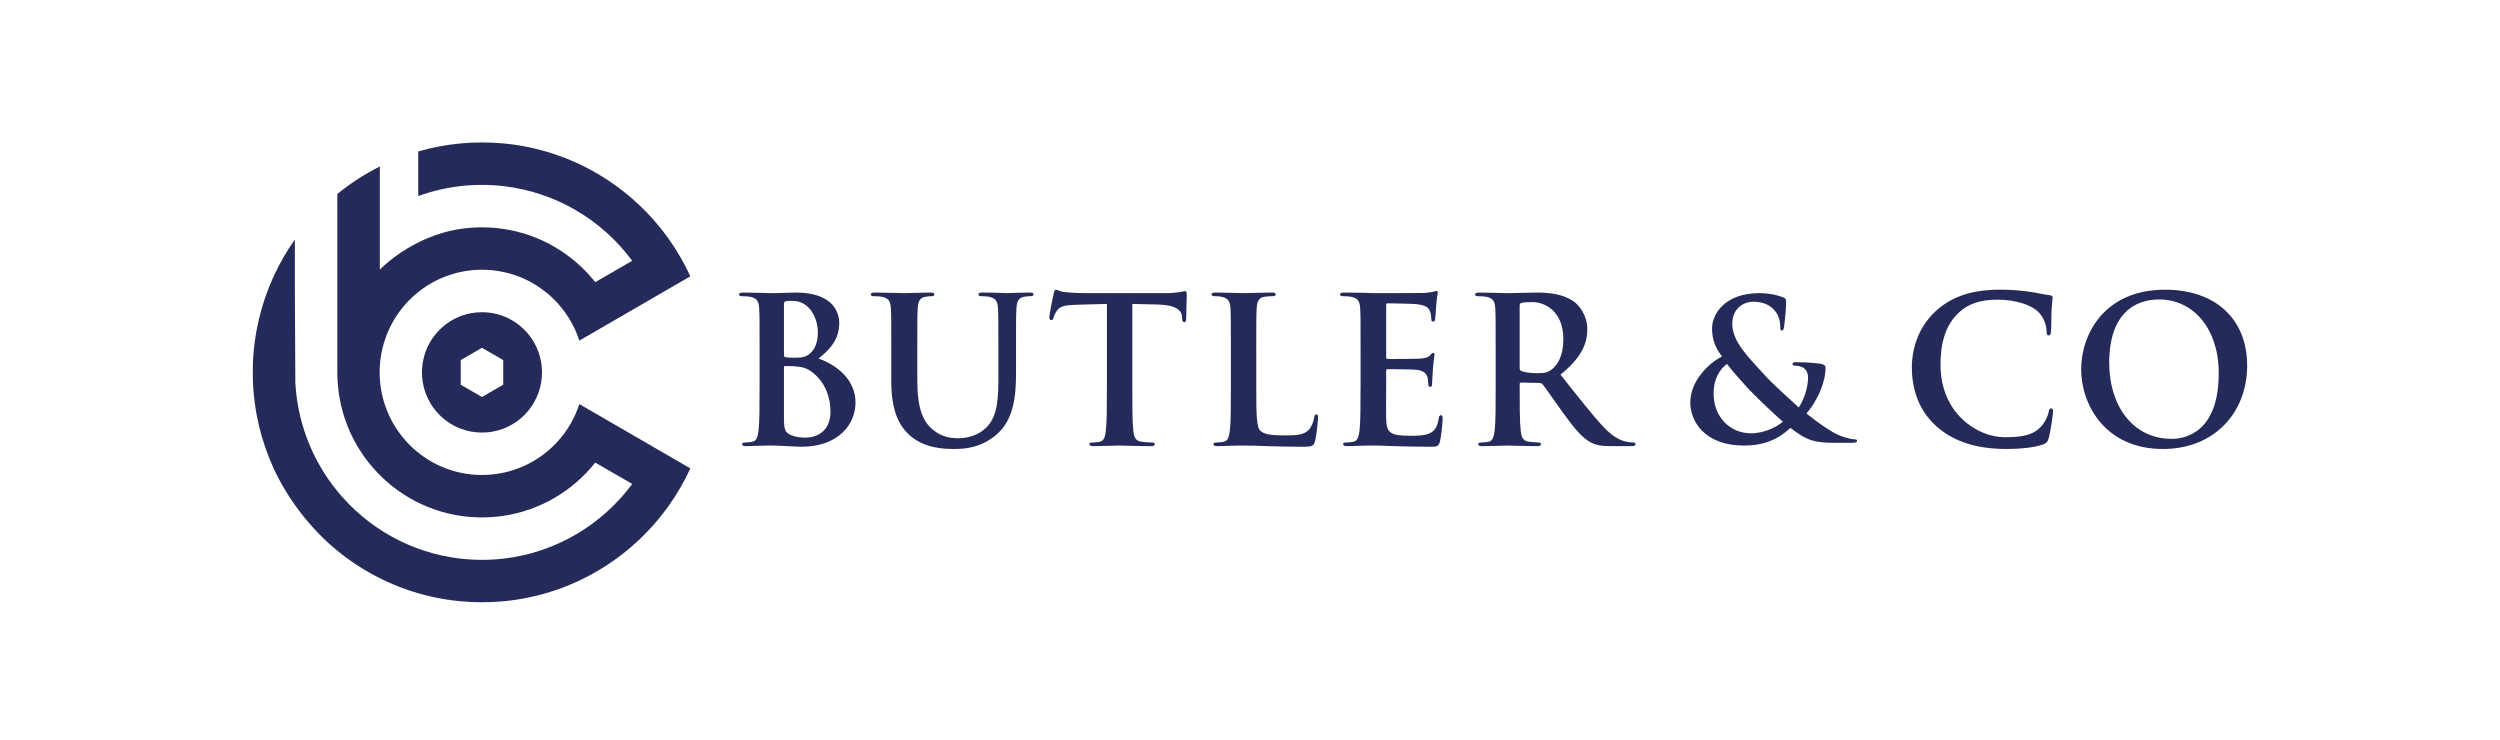 <?xml version="1.0" encoding="UTF-8"?>
<svg id="MESSAGE" xmlns="http://www.w3.org/2000/svg" viewBox="0 0 1648.21 488.02">
  <defs>
    <style>
      .cls-1 {
        fill: #242a59;
        fill-rule: evenodd;
      }
    </style>
  </defs>
  <path class="cls-1" d="M331.77,122.69c34.8,3.95,65.2,22.42,85.03,49.24l-24.36,14.1c-14.72-18.57-36.18-31.52-60.68-35.13-4.57-.68-9.25-1.02-14.01-1.02s-9.44,.35-14.01,1.02c-32.62,4.81-53.35,26.91-53.32,26.88V109.76c-10.02,5.01-19.41,11.11-28.02,18.13v117.61c0,12.41,2.35,24.27,6.64,35.14,3.48,8.83,8.23,17.01,14.02,24.33,14.72,18.57,36.18,31.52,60.68,35.13,9.26,1.37,18.76,1.37,28.02,0,24.5-3.61,45.96-16.57,60.68-35.13l24.36,14.1c-19.83,26.81-50.24,45.29-85.03,49.24-9.29,1.05-18.73,1.05-28.02,0-32.7-3.71-61.53-20.25-81.34-44.49-1.27-1.55-2.5-3.14-3.69-4.75-5.55-7.5-10.27-15.65-14.03-24.33-5.68-13.11-9.17-27.4-9.98-42.41l-.31-62.05v-32.37c-5.37,7.6-10.07,15.72-13.99,24.27-8.29,18.06-13.14,38.03-13.72,59.07v8.47c.58,21.04,5.43,41.02,13.72,59.07,9.39,20.47,24.62,40.1,42.01,54.3,22.61,18.46,50.65,30.5,81.34,33.32,9.31,.86,18.71,.86,28.02,0,45.11-4.16,84.47-28.19,109.32-63.3,5.39-7.62,10.1-15.75,14.03-24.32-24.39-14.13-48.79-28.25-73.18-42.38-2.95,9.11-7.77,17.38-14.02,24.33-9.37,10.43-21.93,17.93-36.15,20.93-9.2,1.95-18.82,1.95-28.02,0-14.22-3.01-26.78-10.5-36.15-20.93-6.24-6.95-11.07-15.22-14.02-24.33-2.13-6.59-3.29-13.63-3.29-20.94s1.15-14.34,3.29-20.93c2.95-9.11,7.77-17.38,14.02-24.33,9.37-10.43,21.93-17.93,36.15-20.93,4.52-.96,9.2-1.46,14.01-1.46s9.49,.5,14.01,1.46c14.22,3.01,26.78,10.5,36.15,20.93,6.24,6.96,11.07,15.22,14.02,24.33l73.18-42.38c-3.93-8.57-8.64-16.71-14.03-24.32-24.84-35.1-64.21-59.14-109.32-63.3-9.31-.86-18.71-.86-28.02,0-9.63,.89-19,2.68-28.02,5.3v29.41c8.91-3.24,18.29-5.48,28.02-6.58,9.29-1.05,18.73-1.05,28.02,0h0Zm25.05,129.21c-1.57,9.78-6.69,18.35-14,24.34-3.28,2.69-7.01,4.87-11.05,6.4-4.35,1.65-9.07,2.55-14.01,2.55s-9.66-.9-14.01-2.55c-4.04-1.53-7.77-3.71-11.05-6.4-7.31-6-12.43-14.57-14-24.34-.33-2.08-.51-4.22-.51-6.39s.17-4.31,.51-6.39c1.57-9.78,6.69-18.35,14-24.34,3.28-2.69,7.01-4.87,11.05-6.4,4.35-1.65,9.07-2.55,14.01-2.55s9.66,.9,14.01,2.55c4.04,1.53,7.77,3.7,11.05,6.4,7.31,6,12.43,14.57,14,24.34,.33,2.08,.51,4.22,.51,6.39s-.17,4.31-.51,6.39h0Zm-25.05-14.5v16.22l-14.01,8.11-14.01-8.11v-16.22l14.01-8.11,14.01,8.11Z"/>
  <g>
    <path class="cls-1" d="M986.08,255.29c0,12.32,0,22.91-.67,28.53-.54,3.88-1.21,6.83-3.88,7.37-1.21,.27-2.81,.54-4.82,.54-1.61,0-2.14,.4-2.14,1.07,0,.94,.94,1.34,2.68,1.34,5.36,0,13.8-.4,16.34-.4,2.01,0,11.92,.4,19.69,.4,1.74,0,2.68-.4,2.68-1.34,0-.67-.54-1.07-1.61-1.07-1.61,0-4.56-.27-6.56-.54-4.02-.53-4.82-3.48-5.22-7.37-.67-5.63-.67-16.21-.67-28.67v-1.88c0-.8,.4-1.07,1.07-1.07l11.65,.27c.94,0,1.74,.13,2.41,.94,1.74,2.01,7.9,11.12,13.26,18.49,7.5,10.32,12.59,16.61,18.35,19.69,3.48,1.88,6.83,2.55,14.33,2.55h12.73c1.61,0,2.54-.27,2.54-1.34,0-.67-.53-1.07-1.61-1.07s-2.28-.13-3.75-.4c-2.01-.4-7.5-1.34-15-9.11-7.9-8.31-17.15-20.23-29.07-35.23,13.53-10.98,17.68-20.09,17.68-30,0-8.98-5.36-15.81-9.11-18.35-7.23-4.96-16.21-5.76-24.65-5.76-4.15,0-14.33,.4-18.89,.4-2.81,0-11.25-.4-18.35-.4-2.01,0-2.95,.27-2.95,1.21s.8,1.21,2.28,1.21c1.88,0,4.15,.13,5.22,.4,4.42,.94,5.49,3.08,5.76,7.64,.27,4.29,.27,8.04,.27,28.4v23.58h0Zm15.81-53.72c0-1.07,.27-1.61,1.21-1.87,1.34-.4,3.75-.54,7.1-.54,7.9,0,20.49,5.49,20.49,24.51,0,10.98-3.88,17.15-7.9,20.09-2.41,1.74-4.15,2.28-9.51,2.28-3.35,0-7.37-.4-10.18-1.34-.94-.4-1.21-.94-1.21-2.41v-40.72Z"/>
    <path class="cls-1" d="M896.98,255.29c0,12.32,0,22.91-.67,28.53-.54,3.88-1.21,6.83-3.88,7.37-1.21,.27-2.81,.54-4.82,.54-1.61,0-2.14,.4-2.14,1.07,0,.94,.94,1.34,2.68,1.34,2.68,0,6.16-.27,9.24-.27,3.21-.13,6.16-.13,7.64-.13,4.02,0,8.17,.13,13.93,.4,5.76,.13,13.13,.4,23.17,.4,5.09,0,6.3,0,7.23-3.48,.67-2.68,1.74-11.79,1.74-14.87,0-1.34,0-2.41-1.07-2.41-.94,0-1.21,.53-1.47,2.01-.94,5.49-2.54,8.3-6.03,9.91-3.48,1.61-9.11,1.61-12.59,1.61-13.66,0-15.81-2.01-16.07-11.25-.13-3.88,0-16.21,0-20.76v-10.58c0-.8,.13-1.34,.8-1.34,3.22,0,16.48,.13,19.02,.4,4.96,.54,6.83,2.55,7.5,5.22,.4,1.74,.4,3.48,.54,4.82,0,.67,.27,1.21,1.21,1.21,1.21,0,1.21-1.47,1.21-2.54,0-.94,.4-6.3,.54-8.98,.54-6.83,1.07-8.98,1.07-9.78s-.4-1.07-.94-1.07c-.67,0-1.21,.67-2.14,1.74-1.21,1.34-3.22,1.74-6.43,2.01-3.08,.27-18.49,.27-21.43,.27-.8,0-.94-.54-.94-1.47v-33.89c0-.94,.27-1.34,.94-1.34,2.68,0,16.74,.27,19.02,.54,6.7,.8,8.04,2.41,8.98,4.82,.67,1.61,.8,3.88,.8,4.82,0,1.21,.27,1.87,1.21,1.87s1.21-.8,1.34-1.47c.27-1.61,.54-7.5,.67-8.84,.4-6.16,1.07-7.77,1.07-8.71,0-.67-.13-1.21-.8-1.21s-1.47,.4-2.14,.54c-1.07,.27-3.21,.54-5.76,.8-2.54,.13-29.2,.13-33.49,.13-1.88,0-4.96-.13-8.44-.27-3.35,0-7.23-.13-10.85-.13-2.01,0-2.95,.27-2.95,1.21s.8,1.21,2.28,1.21c1.88,0,4.15,.13,5.22,.4,4.42,.94,5.49,3.08,5.76,7.64,.27,4.29,.27,8.04,.27,28.4v23.58Z"/>
    <path class="cls-1" d="M828.23,231.72c0-20.36,0-24.11,.27-28.4,.27-4.69,1.34-6.97,4.96-7.64,1.61-.27,3.75-.4,5.22-.4,1.61,0,2.41-.27,2.41-1.21s-.94-1.21-2.81-1.21c-5.22,0-15,.4-18.22,.4-3.62,0-12.06-.4-18.35-.4-2.01,0-2.95,.27-2.95,1.21s.8,1.21,2.28,1.21c1.74,0,3.35,.13,4.42,.4,4.42,.94,5.49,3.08,5.76,7.64,.27,4.29,.27,8.04,.27,28.4v23.58c0,12.32,0,22.91-.67,28.53-.54,3.88-1.21,6.83-3.88,7.37-1.21,.27-2.81,.54-4.82,.54-1.61,0-2.14,.4-2.14,1.07,0,.94,.94,1.34,2.68,1.34,2.68,0,6.16-.27,9.24-.27,3.21-.13,6.16-.13,7.63-.13,5.49,0,10.32,.13,16.34,.4,6.03,.13,12.99,.4,22.64,.4,6.96,0,7.63-.67,8.44-3.62,1.07-3.88,2.01-13.93,2.01-15.4,0-1.61-.13-2.28-1.07-2.28-1.07,0-1.34,.8-1.47,2.01-.27,2.55-1.88,6.3-3.48,8.04-3.35,3.62-8.57,3.75-15.67,3.75-10.45,0-13.93-.94-16.21-2.95-2.81-2.41-2.81-11.65-2.81-28.8v-23.58Z"/>
    <path class="cls-1" d="M729.75,255.29c0,12.32,0,22.91-.67,28.53-.4,3.88-1.21,6.83-3.89,7.37-1.21,.27-2.81,.54-4.82,.54-1.61,0-2.14,.4-2.14,1.07,0,.94,.94,1.34,2.68,1.34,5.36,0,13.8-.4,16.88-.4,3.75,0,12.19,.4,21.03,.4,1.47,0,2.55-.4,2.55-1.34,0-.67-.67-1.07-2.14-1.07-2.01,0-4.96-.27-6.83-.54-4.02-.53-4.82-3.48-5.22-7.23-.67-5.76-.67-16.34-.67-28.67v-54.92l16.88,.4c11.92,.27,15.54,4.02,15.81,7.5l.13,1.47c.13,2.01,.4,2.68,1.47,2.68,.8,0,1.07-.8,1.21-2.14,0-3.48,.4-12.73,.4-15.54,0-2.01-.13-2.81-1.07-2.81-.54,0-1.61,.27-3.62,.67-2.01,.27-4.96,.67-9.24,.67h-53.04c-4.42,0-9.51-.27-13.4-.67-3.35-.27-4.69-1.61-5.76-1.61-.8,0-1.21,.8-1.61,2.55-.27,1.07-2.81,13.26-2.81,15.41,0,1.47,.27,2.14,1.21,2.14,.8,0,1.21-.53,1.47-1.61,.27-1.07,.94-2.68,2.28-4.69,2.01-2.95,5.22-3.62,12.99-3.88l19.96-.54v54.92Z"/>
    <path class="cls-1" d="M587.6,251.27c0,19.42,5.09,29.34,11.92,35.5,9.78,8.84,22.64,9.24,29.74,9.24,8.71,0,18.35-1.47,27.86-9.64,11.25-9.64,12.73-25.45,12.73-40.32v-14.33c0-20.36,0-24.11,.27-28.4,.27-4.69,1.34-6.97,4.96-7.64,1.61-.27,2.41-.4,3.89-.4,1.61,0,2.41-.27,2.41-1.21s-.94-1.21-2.81-1.21c-5.22,0-13.66,.4-15.27,.4-.13,0-8.57-.4-15.41-.4-1.87,0-2.81,.27-2.81,1.21s.8,1.21,2.28,1.21,3.75,.13,4.82,.4c4.42,.94,5.49,3.08,5.76,7.64,.27,4.29,.27,8.04,.27,28.4v16.75c0,13.8-.4,25.85-7.77,33.22-5.36,5.36-12.59,7.23-18.49,7.23-4.55,0-10.72-.54-16.74-5.49-6.56-5.36-10.45-13.53-10.45-32.95v-18.75c0-20.36,0-24.11,.27-28.4,.27-4.69,1.34-6.97,4.96-7.64,1.61-.27,2.41-.4,3.88-.4,1.34,0,2.14-.27,2.14-1.21s-.94-1.21-2.95-1.21c-4.82,0-13.26,.4-16.48,.4-4.02,0-12.46-.4-19.56-.4-2.01,0-2.95,.27-2.95,1.21s.8,1.21,2.28,1.21c1.87,0,4.15,.13,5.22,.4,4.42,.94,5.49,3.08,5.76,7.64,.27,4.29,.27,8.04,.27,28.4v19.56Z"/>
    <path class="cls-1" d="M500.77,255.29c0,12.32,0,22.91-.67,28.53-.54,3.88-1.21,6.83-3.88,7.37-1.21,.27-2.81,.54-4.82,.54-1.61,0-2.14,.4-2.14,1.07,0,.94,.94,1.34,2.68,1.34,2.68,0,6.16-.27,9.24-.27,3.21-.13,6.16-.13,7.64-.13,2.01,0,6.03,.13,10.05,.4,3.89,.13,7.77,.4,9.38,.4,24.65,0,35.77-14.87,35.77-29.2,0-15.67-13.39-25.18-24.38-28.93,7.37-5.89,13.66-12.46,13.66-23.44,0-7.1-4.29-20.09-28.53-20.09-4.55,0-9.78,.4-16.34,.4-2.68,0-11.12-.4-18.22-.4-2.01,0-2.95,.27-2.95,1.21s.8,1.21,2.28,1.21c1.88,0,4.15,.13,5.22,.4,4.42,.94,5.49,3.08,5.76,7.64,.27,4.29,.27,8.04,.27,28.4v23.58h0Zm46.75,16.07c0,13.93-10.18,17.15-16.21,17.15-3.08,0-6.16-.13-9.78-1.61-4.29-1.74-4.69-4.02-4.69-12.86v-31.75c0-.67,.27-.94,.8-.94,2.01,0,3.35,0,5.76,.13,5.22,.27,8.3,1.21,11.12,3.22,10.18,7.1,12.99,18.35,12.99,26.66h0Zm-30.68-70.46c0-1.47,.27-2.01,1.21-2.28,1.34-.27,2.55-.27,4.42-.27,11.52,0,16.75,11.79,16.75,20.76,0,6.56-2.01,11.39-5.49,14.2-2.28,2.01-5.22,2.55-9.64,2.55-3.08,0-5.09-.13-6.3-.4-.54-.13-.94-.4-.94-1.47v-33.09Z"/>
    <path class="cls-1" d="M1426.06,296.01c34.02,0,55.46-24.24,55.46-54.92s-20.76-50.1-54.12-50.1c-40.19,0-55.32,29.6-55.32,52.51s15.54,52.51,53.98,52.51h0Zm5.63-6.7c-25.72,0-41.12-22.1-41.12-49.96,0-33.35,17.55-41.93,32.95-41.93,21.97,0,39.25,18.62,39.25,48.63,0,38.71-21.7,43.27-31.08,43.27Z"/>
    <path class="cls-1" d="M1323.02,296.01c8.57,0,18.75-.94,24.11-3.08,2.28-.94,2.81-1.61,3.48-3.88,1.34-4.55,2.95-16.21,2.95-17.82,0-1.07-.27-2.01-1.21-2.01-1.07,0-1.34,.54-1.74,2.68-.54,2.41-2.28,6.3-4.55,8.84-5.36,6.16-12.59,7.5-24.51,7.5-17.95,0-42.2-15.81-42.2-47.69,0-12.99,2.54-25.72,12.32-34.69,5.89-5.36,13.53-8.3,25.18-8.3,12.32,0,22.77,3.62,27.19,8.3,3.35,3.48,5.09,8.17,5.22,12.32,0,1.87,.27,2.95,1.34,2.95,1.21,0,1.47-1.07,1.61-3.08,.27-2.68,.13-10.05,.4-14.47,.27-4.69,.67-6.3,.67-7.37,0-.8-.54-1.47-2.01-1.61-4.02-.4-8.3-1.61-13.4-2.28-6.16-.8-11.12-1.34-19.42-1.34-19.96,0-32.68,5.36-42.33,14.2-12.86,11.79-15.67,27.59-15.67,36.7,0,12.99,3.48,28,16.61,39.52,12.19,10.58,27.6,14.6,45.95,14.6Z"/>
    <path class="cls-1" d="M1114.38,265.42c0,11.15,8.2,28.32,35.62,28.32,17.56,0,26.14-7.82,30.37-11.66,11.02,8.46,15.63,9.87,30.24,9.87h9.87c2.82,0,3.84-.38,3.84-1.15,0-1.02-.64-1.15-1.79-1.15-2.56,0-9.61-2.05-13.71-4.49-3.46-2.05-9.23-5.51-17.81-12.56,7.3-8.59,12.56-20.5,12.56-30.37,0-1.54-1.92-2.31-4.36-2.56-7.17-.77-12.3-.9-15.38-.9-1.03,0-2.05,.26-2.05,1.28,0,.77,.77,1.02,1.54,1.02,1.92,0,4.61,.38,6.28,1.92,1.92,1.67,2.43,3.97,2.43,5.89,0,7.82-3.59,16.15-6.15,19.73-2.43-2.18-18.2-16.4-22.55-21.4-10.25-11.41-21.27-21.66-21.27-33.7,0-10.89,8.33-14.61,13.71-14.61,7.18,0,11.66,2.69,14.22,5.77,2.82,3.33,3.72,7.43,3.72,10.76,0,1.92,.13,2.43,.9,2.43s1.28-.26,1.54-2.18c.38-1.92,1.41-12.17,1.41-16.4,0-1.54,0-2.56-2.18-3.33-3.46-1.41-9.23-2.69-15.51-2.69-22.3,0-31.27,13.45-31.14,23.58,.13,5.77,1.15,11.02,6.54,18.2-7.69,3.72-20.89,15.38-20.89,30.37h0Zm39.98,20.25c-13.33,0-24.6-10.25-24.6-26.27,0-10.25,4.49-16.27,8.84-19.48,2.18,3.2,10.38,12.43,13.71,16.02,3.33,3.59,15.63,15.63,23.07,22.04-2.69,2.56-11.15,7.69-21.02,7.69Z"/>
  </g>
</svg>